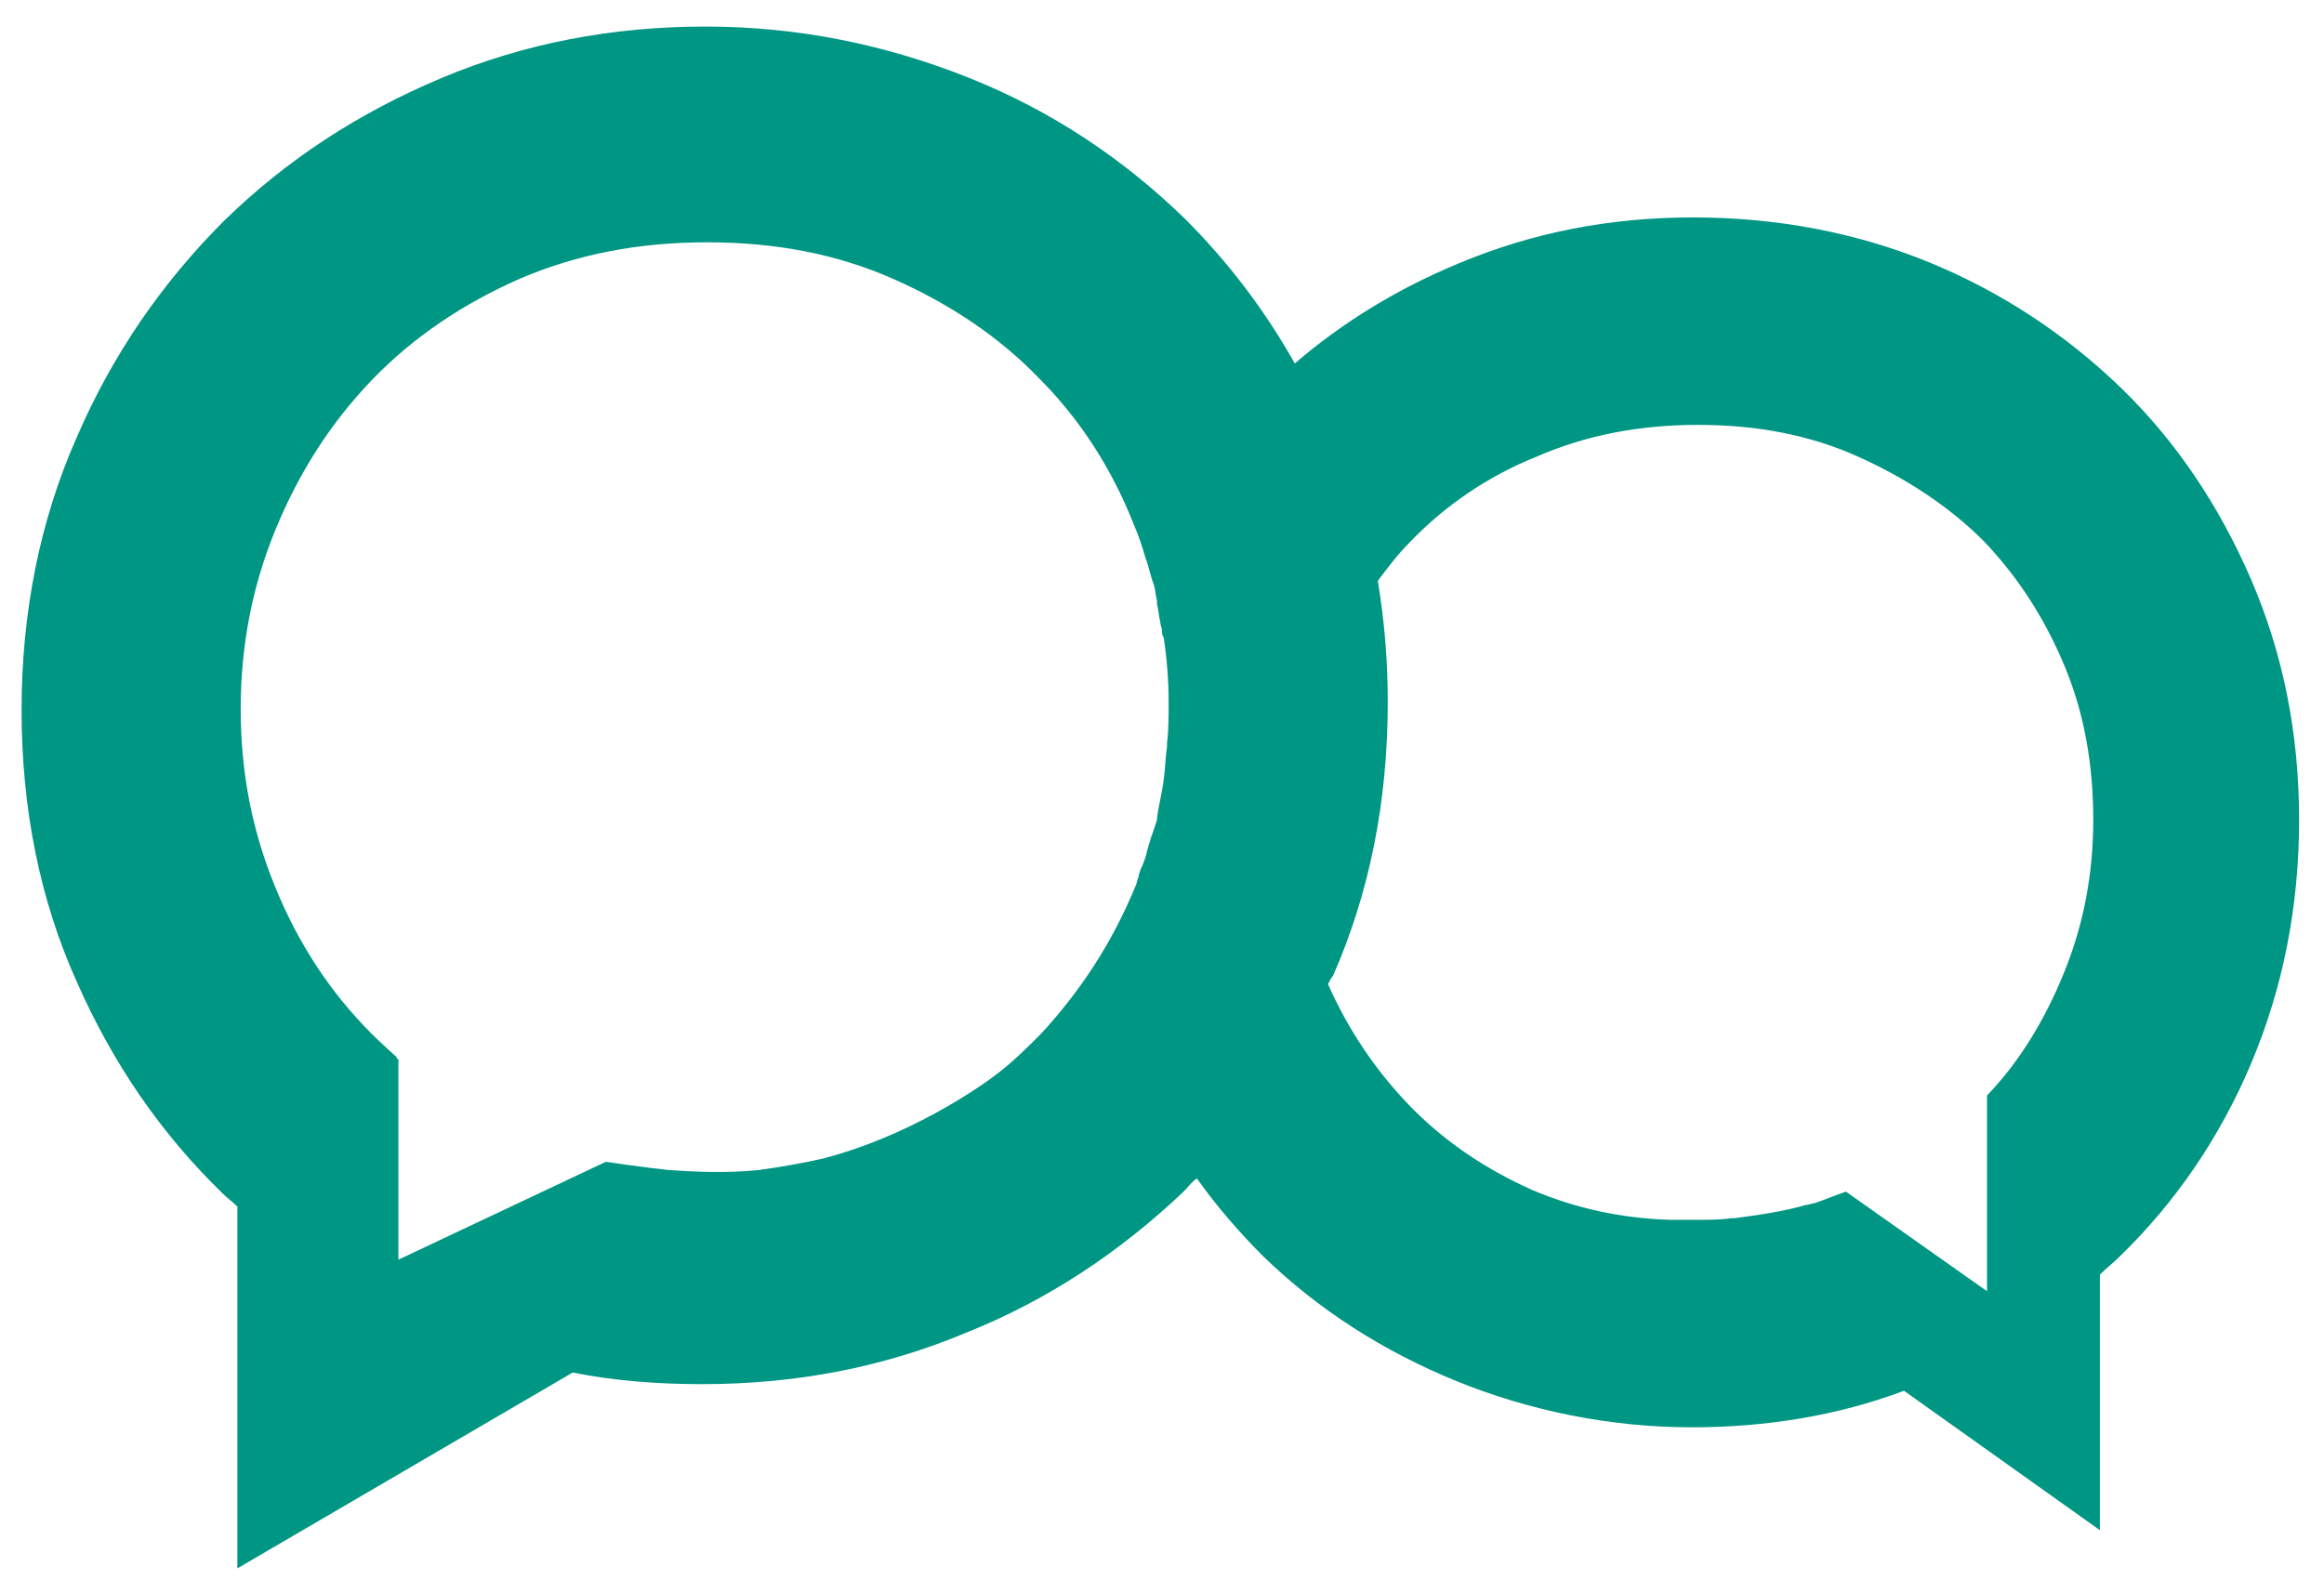 <svg version="1.1" xmlns="http://www.w3.org/2000/svg" xmlns:xlink="http://www.w3.org/1999/xlink" x="0px" y="0px"
	 viewBox="0 0 140 96" enable-background="new 0 0 140 96" xml:space="preserve">
	<path fill="#009684" d="M119.6,66L119.6,66C119.6,66,119.5,66,119.6,66z"/>
	<path fill="#009684" d="M135.6,34.9c-1.9-4.4-4.5-8.3-7.8-11.5c-3.3-3.2-7.2-5.8-11.6-7.6c-4.4-1.8-9.2-2.7-14.2-2.7
		c-5,0-9.7,0.9-14.2,2.8c-3.6,1.5-6.9,3.5-9.8,6c-1.8-3.2-4-6.1-6.6-8.7c-3.7-3.6-8-6.5-13-8.5c-5-2-10.3-3.1-15.9-3.1
		c-5.6,0-10.9,1-15.9,3.1c-5,2.1-9.3,4.9-13.1,8.6c-3.7,3.7-6.7,8-8.9,13.1c-2.2,5-3.3,10.5-3.3,16.4c0,5.9,1.1,11.4,3.3,16.3
		c2.2,5,5.1,9.2,8.8,12.8c0.3,0.3,0.6,0.5,0.9,0.8v21.8l20.2-11.8c2.5,0.5,5.1,0.7,7.8,0.7c5.6,0,10.9-1,15.9-3.1
		c5-2,9.3-4.9,13.1-8.5c0.3-0.3,0.5-0.6,0.8-0.8c1.2,1.7,2.6,3.3,4,4.7c3.3,3.2,7.2,5.7,11.6,7.5S97,86,101.9,86
		c4.5,0,8.8-0.7,12.8-2.2l11.8,8.4V76.8c0.4-0.4,0.8-0.7,1.2-1.1c3.3-3.2,6-7.1,7.9-11.6c1.9-4.5,2.9-9.4,2.9-14.7
		C138.5,44.1,137.5,39.3,135.6,34.9z M16.6,31.9c1.4-3.4,3.3-6.4,5.8-9c2.5-2.6,5.5-4.6,8.9-6.1c3.5-1.5,7.2-2.2,11.3-2.2
		c4.1,0,7.8,0.7,11.2,2.2c3.4,1.5,6.4,3.5,8.8,6c2.5,2.5,4.4,5.5,5.7,8.8c0.3,0.7,0.5,1.3,0.7,2c0,0-0.2,0.5,0,0
		c0.2,0.5,0.3,1.1,0.5,1.6c0.1,0.3,0.1,0.6,0.2,1c0,0.1,0,0.1,0,0.2c0.1,0.4,0.1,0.7,0.2,1.1c0,0.2,0.1,0.3,0.1,0.5
		c0,0.1,0,0.3,0.1,0.4c0.2,1.3,0.3,2.6,0.3,4c0,0.8,0,1.6-0.1,2.4c0,0.1,0,0.1,0,0.2c-0.1,0.7-0.1,1.3-0.2,2
		c-0.1,0.8-0.3,1.5-0.4,2.3c0,0,0,0.1,0,0.1c-0.1,0.3-0.2,0.6-0.3,0.9c-0.1,0.2-0.1,0.4-0.2,0.6c0,0.1-0.1,0.3-0.1,0.4
		c-0.1,0.4-0.2,0.7-0.4,1.1c0,0.1-0.1,0.2-0.1,0.4c-0.1,0.2-0.1,0.4-0.2,0.6c-1.4,3.4-3.3,6.3-5.7,8.9c-0.8,0.8-1.6,1.6-2.5,2.3
		c-1.4,1.1-5.6,3.9-10.6,5.2c-1.3,0.3-2.5,0.5-3.9,0.7c-2,0.2-3.9,0.1-5.4,0c-1.9-0.2-3.8-0.5-3.8-0.5l-12.5,5.9L24,63.8l-0.1,0
		v-0.1c0,0-1-0.9-1.5-1.4c-2.5-2.5-4.4-5.4-5.8-8.8c-1.4-3.4-2.1-6.9-2.1-10.8C14.5,38.9,15.2,35.3,16.6,31.9z M84.8,66.5
		c-2-2.1-3.6-4.5-4.8-7.2c0.1-0.2,0.2-0.4,0.3-0.5c2.2-5,3.3-10.5,3.3-16.5c0-2.5-0.2-4.9-0.6-7.3c0.6-0.8,1.2-1.6,1.9-2.3
		c2.1-2.2,4.7-4,7.7-5.2c3-1.3,6.2-1.9,9.7-1.9c3.5,0,6.7,0.6,9.6,1.9c2.9,1.3,5.5,3,7.6,5.1c2.1,2.2,3.7,4.7,4.9,7.6
		c1.2,2.9,1.7,6,1.7,9.2c0,3.3-0.6,6.4-1.8,9.3c-1.1,2.7-2.6,5.2-4.5,7.2c0,0-0.1,0.1-0.1,0.1v11.8l-8.5-6c-0.6,0.2-1.3,0.5-1.9,0.7
		c-0.2,0-0.3,0.1-0.5,0.1c-1.4,0.4-2.8,0.6-4.3,0.8c-0.1,0-0.1,0-0.2,0c-0.7,0.1-1.4,0.1-2.1,0.1c-0.2,0-0.4,0-0.6,0
		c-0.3,0-0.6,0-0.9,0c0,0-0.1,0-0.1,0c-3-0.1-5.7-0.7-8.3-1.8C89.4,70.4,86.9,68.7,84.8,66.5z"/>
</svg>
